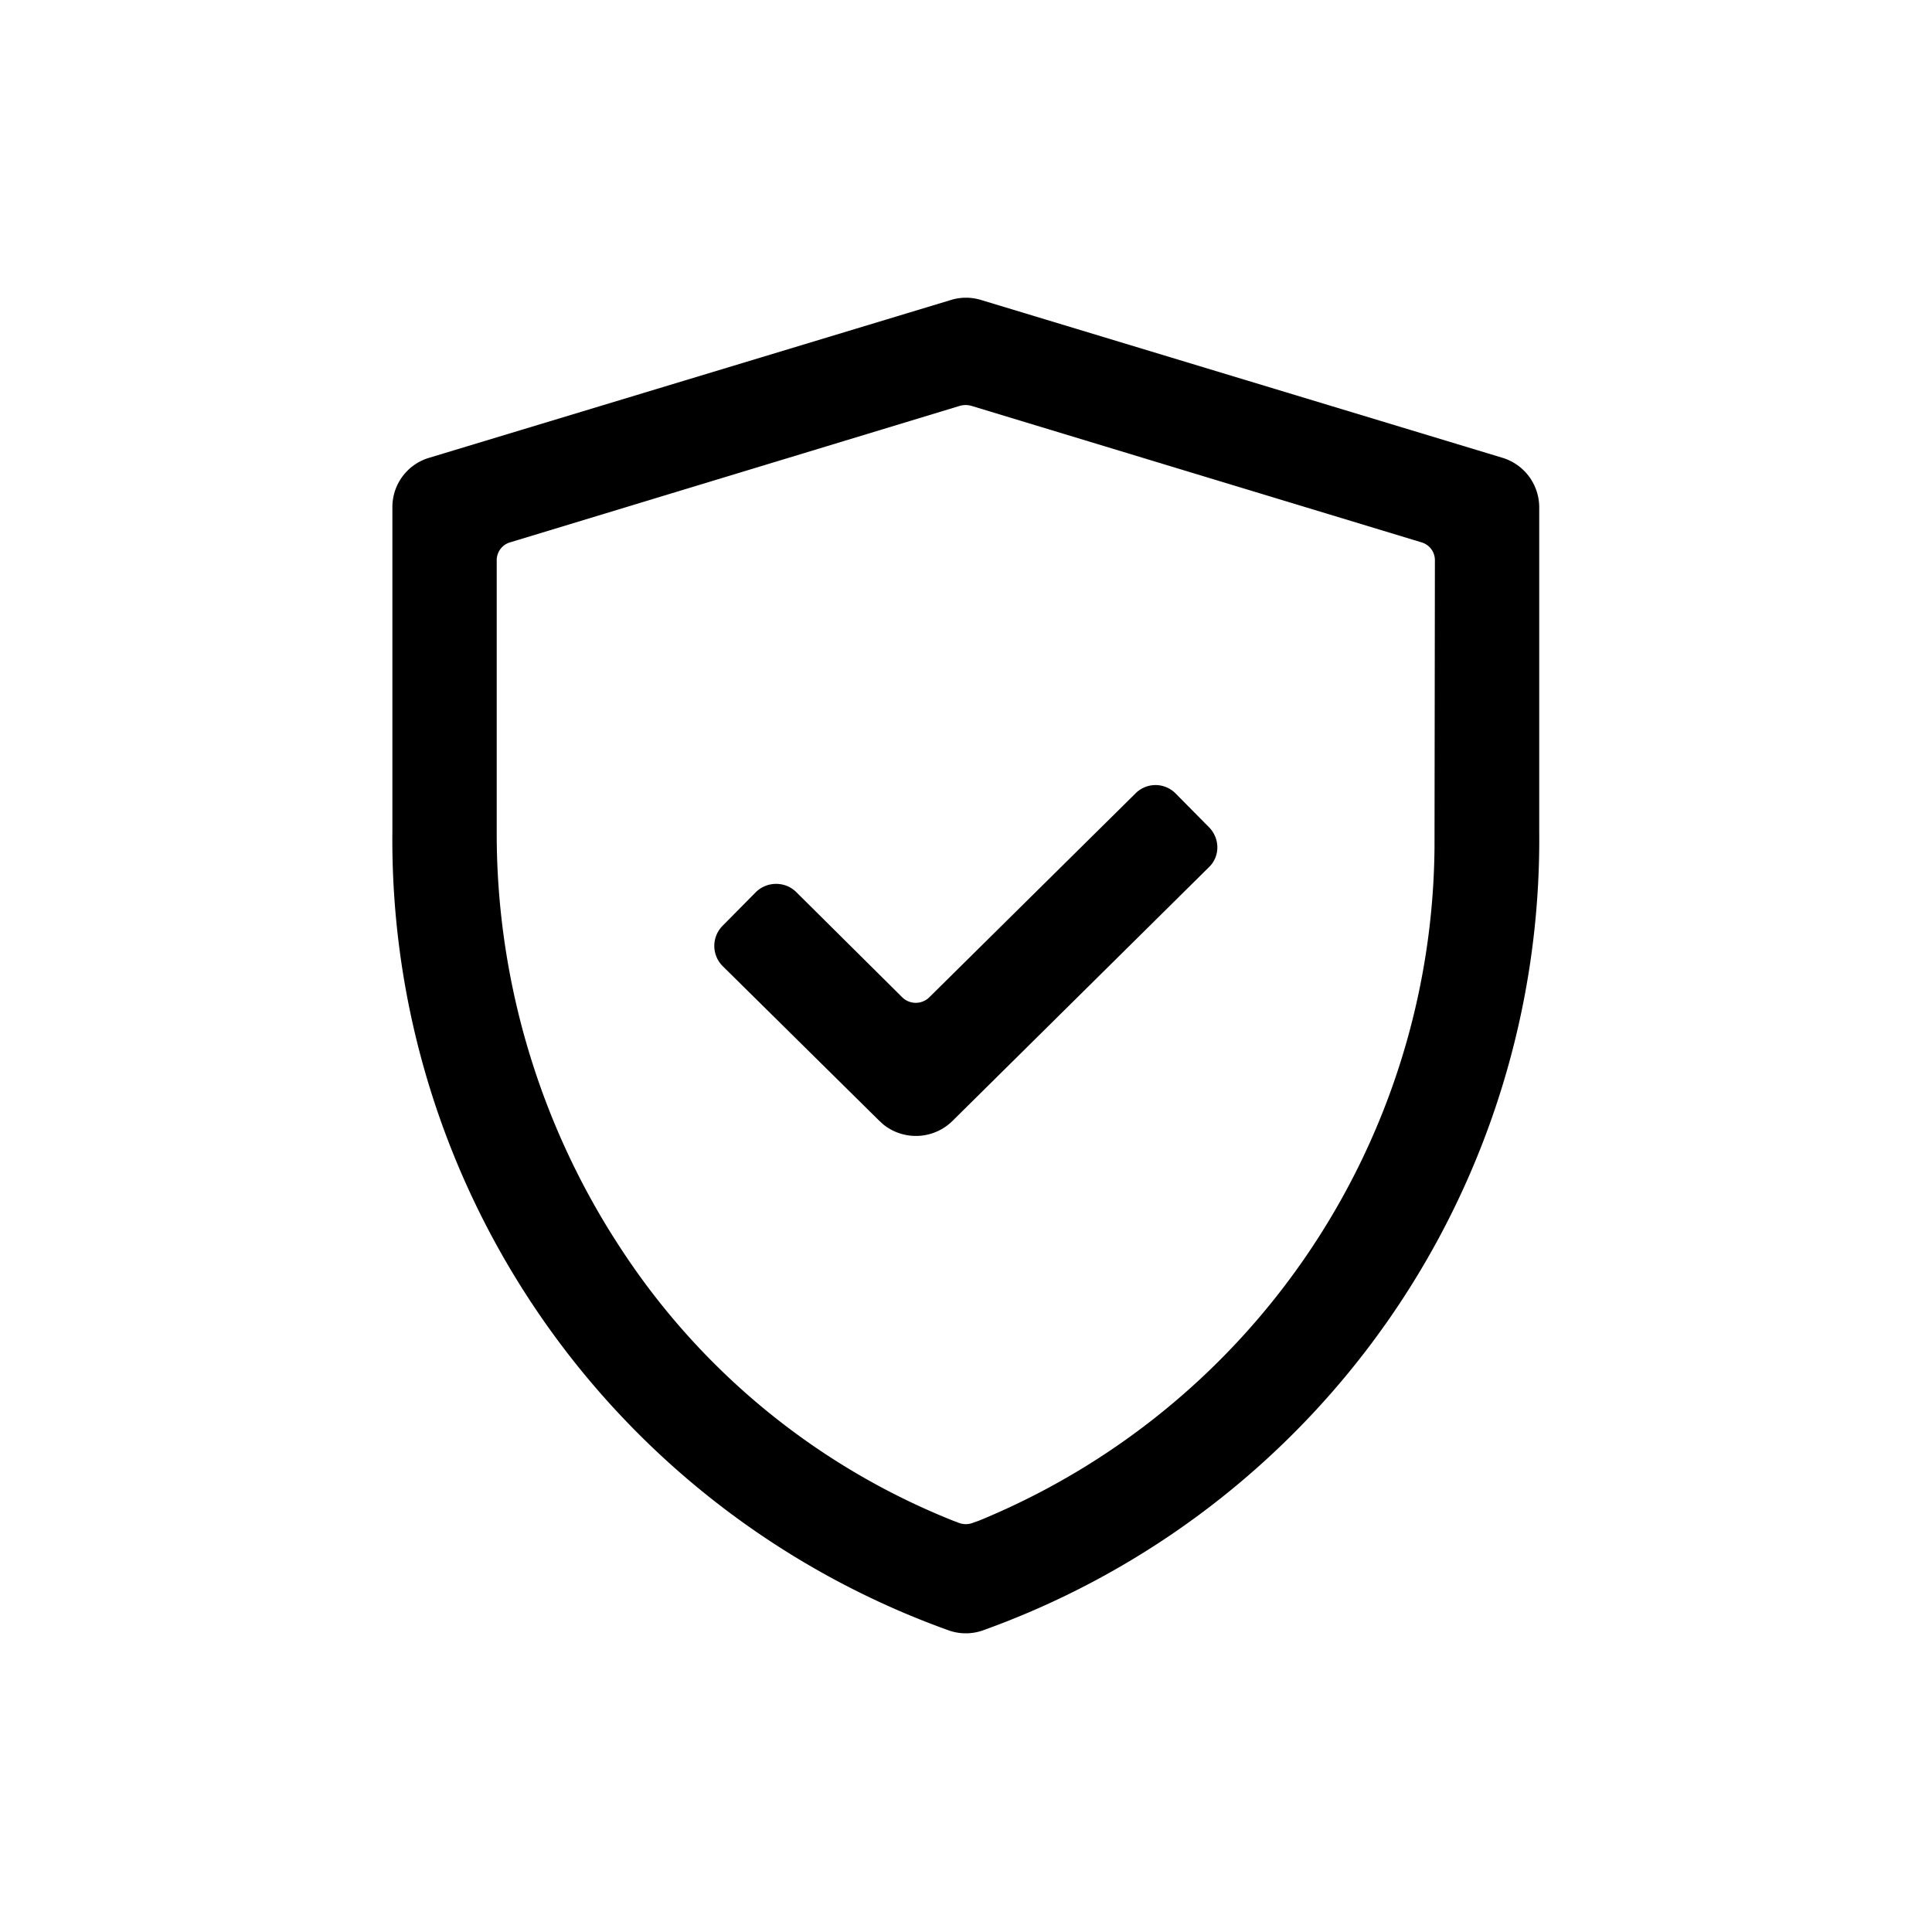 <svg xmlns="http://www.w3.org/2000/svg" width="50" height="50" viewBox="0 0 50 50">
  <path id="形状_519" data-name="形状 519" class="cls-1" d="M1070.28,8455.46a1.328,1.328,0,0,1-.88,0,21.734,21.734,0,0,1-14.4-20.69v-8.37a1.329,1.329,0,0,1,.96-1.29l13.49-4.08h0a1.32,1.32,0,0,1,.39-0.06,1.336,1.336,0,0,1,.4.06l13.48,4.08a1.341,1.341,0,0,1,.96,1.29v8.38A21.74,21.74,0,0,1,1070.28,8455.46Zm11.35-28.16-11.64-3.53a0.545,0.545,0,0,0-.31,0l-11.63,3.53a0.48,0.48,0,0,0-.35.46v7.02a19.561,19.561,0,0,0,3.24,10.84,18.417,18.417,0,0,0,8.57,7l0.16,0.06a0.5,0.5,0,0,0,.34,0l0.17-.06a19.01,19.01,0,0,0,11.79-17.42l0.01-7.44A0.48,0.48,0,0,0,1081.63,8427.3Zm-5.5,8.41-6.63,6.56a1.347,1.347,0,0,1-1.79.1l-0.12-.11-4.04-3.99a0.739,0.739,0,0,1-.01-1.04l0.86-.87a0.744,0.744,0,0,1,.52-0.22h0.01a0.734,0.734,0,0,1,.52.21l2.75,2.73a0.5,0.5,0,0,0,.69,0l5.34-5.28a0.73,0.73,0,0,1,1.04,0h0l0.86,0.87a0.744,0.744,0,0,1,.22.52,0.709,0.709,0,0,1-.22.52h0Z" transform="translate(-1044.845 -8413.265)"/>
</svg>
